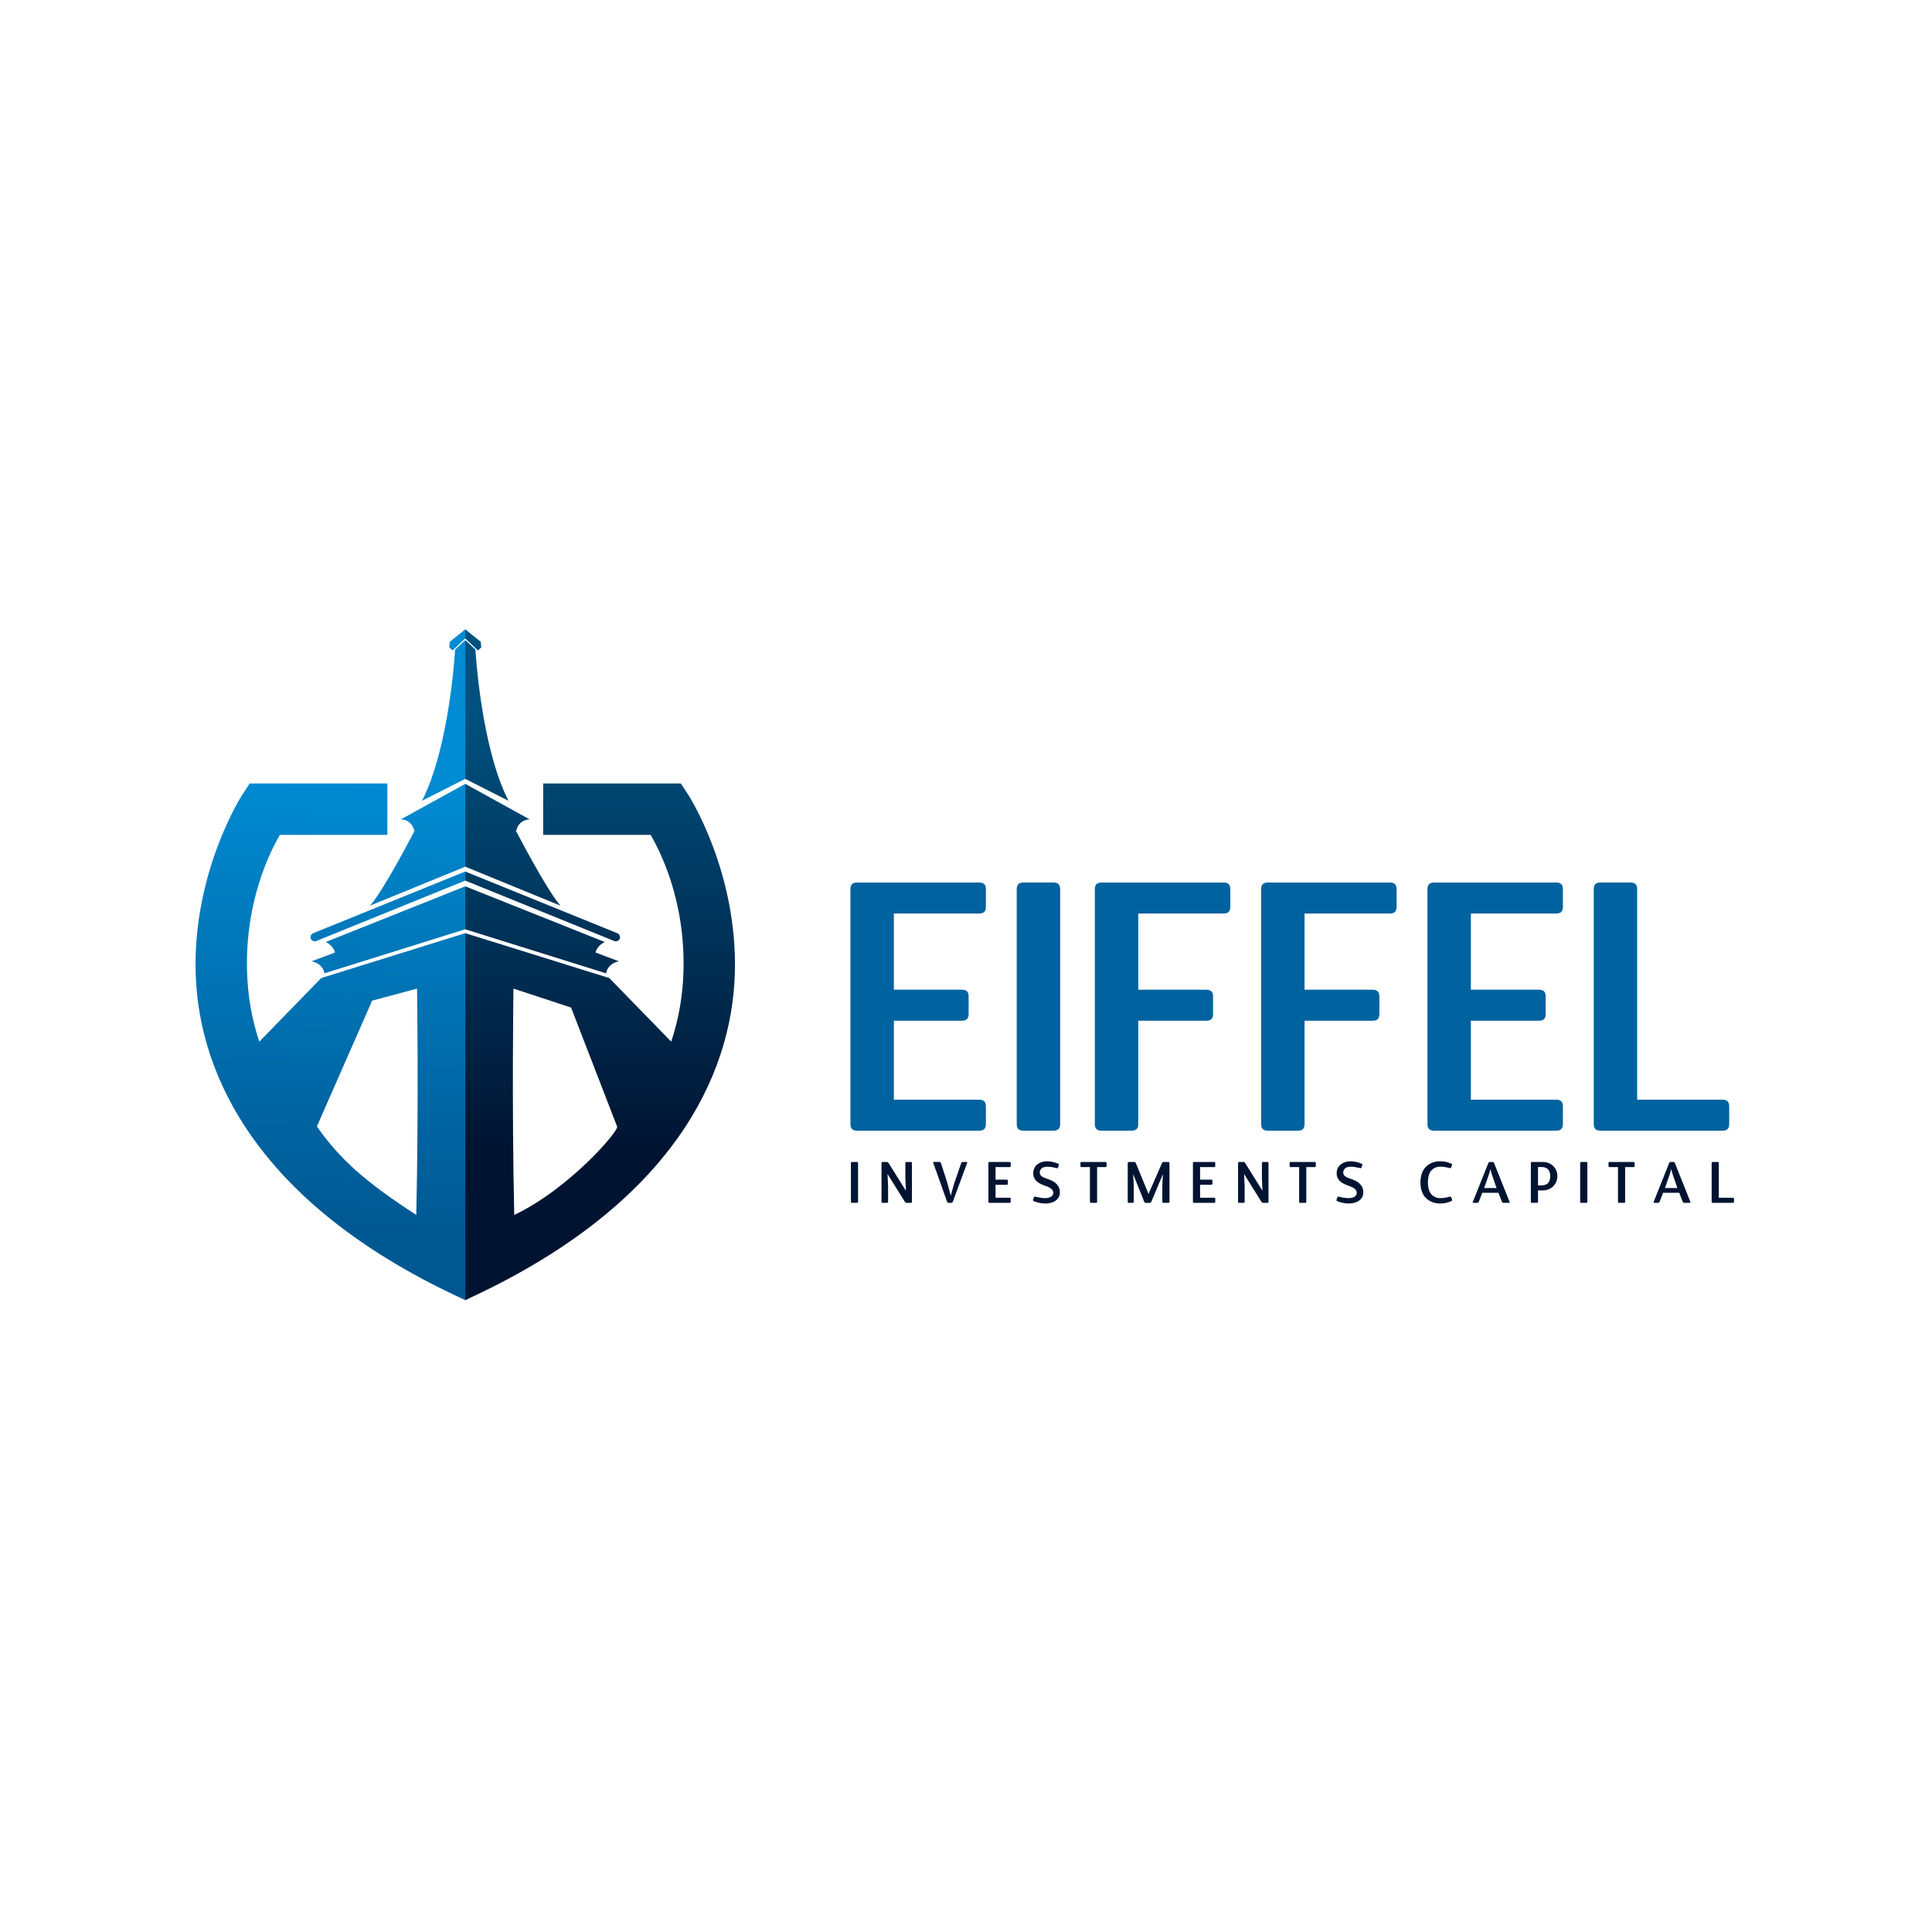 <?xml version="1.0" encoding="UTF-8" standalone="no"?>
<!-- Generator: Adobe Illustrator 13.0.0, SVG Export Plug-In . SVG Version: 6.00 Build 14948)  -->

<svg
   xmlns:dc="http://purl.org/dc/elements/1.1/"
   xmlns:cc="http://creativecommons.org/ns#"
   xmlns:rdf="http://www.w3.org/1999/02/22-rdf-syntax-ns#"
   xmlns:svg="http://www.w3.org/2000/svg"
   xmlns="http://www.w3.org/2000/svg"
   xmlns:xlink="http://www.w3.org/1999/xlink"
   xmlns:sodipodi="http://sodipodi.sourceforge.net/DTD/sodipodi-0.dtd"
   xmlns:inkscape="http://www.inkscape.org/namespaces/inkscape"
   version="1.1"
   id="Layer_1"
   x="0px"
   y="0px"
   width="300.057"
   height="300"
   viewBox="0 0 300.057 300"
   enable-background="new 0 0 1024 841.89"
   xml:space="preserve"
   inkscape:version="0.48.5 r10040"
   sodipodi:docname="Dream Builders.svg"
   inkscape:export-filename="D:\Designers\UMA\Agni\website designs\Creative Bob\New-New\Delmar-logo-bg.png"
   inkscape:export-xdpi="90"
   inkscape:export-ydpi="90"><defs
   id="defs135"><radialGradient
     gradientUnits="userSpaceOnUse"
     gradientTransform="matrix(1.692,0,0,1.196,-134.118,-932.76)"
     r="321"
     fy="1091"
     fx="373"
     cy="1091"
     cx="373"
     id="radialGradient4181"
     xlink:href="#linearGradient4175"
     inkscape:collect="always" /><linearGradient
     id="linearGradient4175"
     inkscape:collect="always"><stop
       id="stop4177"
       offset="0"
       style="stop-color:#ffffff;stop-opacity:1" /><stop
       id="stop4179"
       offset="1"
       style="stop-color:#ececec;stop-opacity:1" /></linearGradient><linearGradient
     inkscape:collect="always"
     xlink:href="#linearGradient6605"
     id="linearGradient3809"
     gradientUnits="userSpaceOnUse"
     gradientTransform="translate(-2213.591,-881.455)"
     x1="2473.36"
     y1="950.308"
     x2="2462.462"
     y2="1624.513" /><linearGradient
     inkscape:collect="always"
     id="linearGradient6605"><stop
       style="stop-color:#ef465f;stop-opacity:1;"
       offset="0"
       id="stop6607" /><stop
       style="stop-color:#f27178;stop-opacity:1"
       offset="1"
       id="stop6609" /></linearGradient><inkscape:path-effect
     effect="skeletal"
     id="path-effect4079"
     is_visible="true"
     pattern="m 25.714,25 c 0,-2.76 2.24,-5 5,-5 2.76,0 5,2.24 5,5 0,2.76 -2.24,5 -5,5 -2.76,0 -5,-2.24 -5,-5 z"
     copytype="single_stretched"
     prop_scale="1"
     scale_y_rel="false"
     spacing="0"
     normal_offset="0"
     tang_offset="0"
     prop_units="false"
     vertical_pattern="false"
     fuse_tolerance="0" /><inkscape:path-effect
     effect="skeletal"
     id="path-effect4083"
     is_visible="true"
     pattern="M 0,5 C 0,2.24 2.24,0 5,0 7.76,0 10,2.24 10,5 10,7.76 7.76,10 5,10 2.24,10 0,7.76 0,5 z"
     copytype="single_stretched"
     prop_scale="1"
     scale_y_rel="false"
     spacing="0"
     normal_offset="0"
     tang_offset="0"
     prop_units="false"
     vertical_pattern="false"
     fuse_tolerance="0" /><inkscape:path-effect
     effect="skeletal"
     id="path-effect4091"
     is_visible="true"
     pattern="m -5.714,23.571 c 0,-2.76 2.24,-5 5,-5 2.76,0 5,2.24 5,5 0,2.76 -2.24,5 -5,5 -2.76,0 -5,-2.24 -5,-5 z"
     copytype="single_stretched"
     prop_scale="1"
     scale_y_rel="false"
     spacing="0"
     normal_offset="0"
     tang_offset="0"
     prop_units="false"
     vertical_pattern="false"
     fuse_tolerance="0" /><linearGradient
     inkscape:collect="always"
     xlink:href="#linearGradient6396"
     id="linearGradient3137"
     gradientUnits="userSpaceOnUse"
     x1="-442.062"
     y1="785.095"
     x2="2053.92"
     y2="1279.179"
     gradientTransform="matrix(0.281,0,0,1.041,-1586.184,243.478)" /><linearGradient
     inkscape:collect="always"
     id="linearGradient6396"><stop
       style="stop-color:#01b9bc;stop-opacity:1"
       offset="0"
       id="stop6398" /><stop
       style="stop-color:#b7d884;stop-opacity:1"
       offset="1"
       id="stop6400" /></linearGradient><circle
     transform="matrix(-0.944,-0.329,0.329,-0.944,0,0)"
     r="143.995"
     cy="-331.494"
     cx="-666.744"
     id="circle5914"
     style="fill:none;stroke:#4d4d4d;stroke-width:2;stroke-linecap:round;stroke-linejoin:round;stroke-miterlimit:4;stroke-opacity:1;stroke-dasharray:none"
     d="m -522.748,-331.494 c 0,79.526 -64.469,143.995 -143.995,143.995 -79.526,0 -143.995,-64.469 -143.995,-143.995 0,-79.526 64.469,-143.995 143.995,-143.995 79.526,0 143.995,64.469 143.995,143.995 z"
     sodipodi:cx="-666.74359"
     sodipodi:cy="-331.49365"
     sodipodi:rx="143.99524"
     sodipodi:ry="143.99524" /><radialGradient
     inkscape:collect="always"
     xlink:href="#linearGradient4224"
     id="radialGradient4230"
     cx="528.134"
     cy="372.832"
     fx="528.134"
     fy="372.832"
     r="544.867"
     gradientTransform="matrix(1.658,2.437569e-8,-2.3212847e-8,1.579,-347.362,-215.733)"
     gradientUnits="userSpaceOnUse" /><linearGradient
     inkscape:collect="always"
     id="linearGradient4224"><stop
       style="stop-color:#ffffff;stop-opacity:1"
       offset="0"
       id="stop4226" /><stop
       style="stop-color:#e6e6e6;stop-opacity:1"
       offset="1"
       id="stop4228" /></linearGradient><linearGradient
     inkscape:collect="always"
     xlink:href="#linearGradient4004"
     id="linearGradient4371"
     gradientUnits="userSpaceOnUse"
     gradientTransform="translate(-1.94,308.336)"
     x1="598.01"
     y1="531.102"
     x2="598.01"
     y2="384.48" /><linearGradient
     inkscape:collect="always"
     id="linearGradient4004"><stop
       style="stop-color:#001432;stop-opacity:1"
       offset="0"
       id="stop4006" /><stop
       style="stop-color:#00517f;stop-opacity:1"
       offset="1"
       id="stop4008" /></linearGradient><linearGradient
     inkscape:collect="always"
     xlink:href="#linearGradient4251"
     id="linearGradient4373"
     gradientUnits="userSpaceOnUse"
     gradientTransform="matrix(-1,0,0,1,1151.998,308.336)"
     x1="586.41"
     y1="559.924"
     x2="580.994"
     y2="406.718" /><linearGradient
     id="linearGradient4251"
     inkscape:collect="always"><stop
       id="stop4253"
       offset="0"
       style="stop-color:#005892;stop-opacity:1" /><stop
       id="stop4255"
       offset="1"
       style="stop-color:#008bd2;stop-opacity:1" /></linearGradient></defs><sodipodi:namedview
   pagecolor="#ffffff"
   bordercolor="#666666"
   borderopacity="1"
   objecttolerance="10"
   gridtolerance="10"
   guidetolerance="10"
   inkscape:pageopacity="0"
   inkscape:pageshadow="2"
   inkscape:window-width="1366"
   inkscape:window-height="705"
   id="namedview133"
   showgrid="false"
   inkscape:zoom="0.98744921"
   inkscape:cx="49.271083"
   inkscape:cy="136.10628"
   inkscape:window-x="-8"
   inkscape:window-y="-8"
   inkscape:window-maximized="1"
   inkscape:current-layer="Layer_1"
   showguides="false"
   fit-margin-top="0"
   fit-margin-left="0"
   fit-margin-right="0"
   fit-margin-bottom="0"><sodipodi:guide
     position="-274.371,-302.363"
     orientation="0,350"
     id="guide4148" /><sodipodi:guide
     position="75.629,-302.363"
     orientation="-350,0"
     id="guide4150" /><sodipodi:guide
     position="75.629,47.637"
     orientation="0,-350"
     id="guide4152" /><sodipodi:guide
     position="-274.371,47.637"
     orientation="350,0"
     id="guide4154" /></sodipodi:namedview>


<linearGradient
   id="SVGID_4_"
   gradientUnits="userSpaceOnUse"
   x1="320.279"
   y1="449.56"
   x2="396.084"
   y2="449.56"
   gradientTransform="translate(0,-441.89)">
	<stop
   offset="0"
   style="stop-color:#FFA015"
   id="stop75" />
	<stop
   offset="0.344"
   style="stop-color:#FFA518"
   id="stop77" />
	<stop
   offset="0.742"
   style="stop-color:#FDB321"
   id="stop79" />
	<stop
   offset="1"
   style="stop-color:#FCC02A"
   id="stop81" />
</linearGradient>

<linearGradient
   id="SVGID_5_"
   gradientUnits="userSpaceOnUse"
   x1="488.75"
   y1="302.257"
   x2="554.528"
   y2="302.257"
   gradientTransform="translate(0,-441.89)">
	<stop
   offset="0"
   style="stop-color:#FFA015"
   id="stop86" />
	<stop
   offset="0.344"
   style="stop-color:#FFA518"
   id="stop88" />
	<stop
   offset="0.742"
   style="stop-color:#FDB321"
   id="stop90" />
	<stop
   offset="1"
   style="stop-color:#FCC02A"
   id="stop92" />
</linearGradient>


<linearGradient
   id="SVGID_6_"
   gradientUnits="userSpaceOnUse"
   x1="454.084"
   y1="515.988"
   x2="489.75"
   y2="515.988"
   gradientTransform="translate(0,-441.89)">
	<stop
   offset="0"
   style="stop-color:#FFA015"
   id="stop99" />
	<stop
   offset="0.344"
   style="stop-color:#FFA518"
   id="stop101" />
	<stop
   offset="0.742"
   style="stop-color:#FDB321"
   id="stop103" />
	<stop
   offset="1"
   style="stop-color:#FCC02A"
   id="stop105" />
</linearGradient>

<linearGradient
   id="SVGID_7_"
   gradientUnits="userSpaceOnUse"
   x1="454.084"
   y1="515.256"
   x2="489.75"
   y2="515.256"
   gradientTransform="translate(0,-441.89)">
	<stop
   offset="0"
   style="stop-color:#FFA015"
   id="stop110" />
	<stop
   offset="0.344"
   style="stop-color:#FFA518"
   id="stop112" />
	<stop
   offset="0.742"
   style="stop-color:#FDB321"
   id="stop114" />
	<stop
   offset="1"
   style="stop-color:#FCC02A"
   id="stop116" />
</linearGradient>

<linearGradient
   id="SVGID_8_"
   gradientUnits="userSpaceOnUse"
   x1="658.417"
   y1="341.334"
   x2="749.75"
   y2="341.334"
   gradientTransform="translate(0,-441.89)">
	<stop
   offset="0"
   style="stop-color:#FFA015"
   id="stop121" />
	<stop
   offset="0.344"
   style="stop-color:#FFA518"
   id="stop123" />
	<stop
   offset="0.742"
   style="stop-color:#FDB321"
   id="stop125" />
	<stop
   offset="1"
   style="stop-color:#FCC02A"
   id="stop127" />
</linearGradient>


<rect
   style="fill:#ffffff;fill-opacity:1;fill-rule:nonzero;stroke:none"
   id="rect3386"
   width="310.902"
   height="320.016"
   x="-5.423"
   y="-10.008" /><g
   id="g4372"
   transform="matrix(0.559,0,0,0.559,-144.582,-230.433)"><g
     transform="translate(-56.987,21.77)"
     id="g4337"><g
       transform="matrix(0.823,0,0,0.823,1223.473,758.782)"
       id="g4162"><g
         id="g4188"
         transform="translate(-1118.197,-685.382)"><g
           transform="matrix(1.37,0,0,1.37,-345.498,-716.93)"
           id="g4164"><g
             style="font-size:84.946px;font-style:normal;font-variant:normal;font-weight:normal;font-stretch:normal;text-align:center;line-height:125%;letter-spacing:0px;word-spacing:0px;writing-mode:lr-tb;text-anchor:middle;fill:#00639f;fill-opacity:1;stroke:none;font-family:Designosaur;-inkscape-font-specification:Designosaur"
             id="text4166"><path
               inkscape:connector-curvature="0"
               d="m 504.455,975.531 c 0.591,0.004 1.023,-0.131 1.295,-0.403 0.272,-0.273 0.407,-0.704 0.403,-1.295 l 0,-4.247 c 0.004,-0.591 -0.131,-1.023 -0.403,-1.295 -0.273,-0.273 -0.704,-0.407 -1.295,-0.403 l -20.982,0 0,-19.453 16.734,0 c 0.591,0.004 1.023,-0.131 1.295,-0.403 0.273,-0.273 0.407,-0.704 0.403,-1.295 l 0,-4.247 c 0.003,-0.591 -0.131,-1.023 -0.403,-1.295 -0.273,-0.272 -0.704,-0.407 -1.295,-0.403 l -16.734,0 0,-18.773 20.982,0 c 0.591,0.004 1.023,-0.131 1.295,-0.403 0.272,-0.272 0.407,-0.704 0.403,-1.295 l 0,-4.247 c 0.004,-0.591 -0.131,-1.023 -0.403,-1.295 -0.273,-0.272 -0.704,-0.407 -1.295,-0.403 l -29.986,0 c -0.591,-0.003 -1.023,0.131 -1.295,0.403 -0.273,0.273 -0.407,0.704 -0.403,1.295 l 0,57.763 c -0.004,0.591 0.131,1.023 0.403,1.295 0.273,0.273 0.704,0.407 1.295,0.403 z"
               id="path3064" /><path
               inkscape:connector-curvature="0"
               d="m 522.754,975.531 c 0.591,0.004 1.023,-0.131 1.295,-0.403 0.273,-0.273 0.407,-0.704 0.404,-1.295 l 0,-57.763 c 0.004,-0.591 -0.131,-1.023 -0.403,-1.295 -0.273,-0.272 -0.704,-0.407 -1.295,-0.403 l -7.305,0 c -0.591,-0.003 -1.023,0.131 -1.295,0.403 -0.273,0.273 -0.407,0.704 -0.403,1.295 l 0,57.763 c -0.004,0.591 0.131,1.023 0.403,1.295 0.273,0.273 0.704,0.407 1.295,0.403 z"
               id="path3066" /><path
               inkscape:connector-curvature="0"
               d="m 542,975.531 c 0.591,0.004 1.023,-0.131 1.295,-0.403 0.273,-0.273 0.407,-0.704 0.404,-1.295 l 0,-25.399 16.734,0 c 0.591,0.004 1.023,-0.131 1.295,-0.403 0.273,-0.273 0.407,-0.704 0.403,-1.295 l 0,-4.247 c 0.003,-0.591 -0.131,-1.023 -0.403,-1.295 -0.273,-0.272 -0.704,-0.407 -1.295,-0.403 l -16.734,0 0,-18.773 20.982,0 c 0.591,0.004 1.023,-0.131 1.295,-0.403 0.272,-0.272 0.407,-0.704 0.403,-1.295 l 0,-4.247 c 0.004,-0.591 -0.131,-1.023 -0.403,-1.295 -0.273,-0.272 -0.704,-0.407 -1.295,-0.403 l -29.986,0 c -0.591,-0.003 -1.023,0.131 -1.295,0.403 -0.273,0.273 -0.407,0.704 -0.403,1.295 l 0,57.763 c -0.004,0.591 0.131,1.023 0.404,1.295 0.273,0.273 0.704,0.407 1.295,0.403 z"
               id="path3068" /><path
               inkscape:connector-curvature="0"
               d="m 582.98,975.531 c 0.591,0.004 1.023,-0.131 1.295,-0.403 0.273,-0.273 0.407,-0.704 0.403,-1.295 l 0,-25.399 16.734,0 c 0.591,0.004 1.023,-0.131 1.295,-0.403 0.273,-0.273 0.407,-0.704 0.404,-1.295 l 0,-4.247 c 0.003,-0.591 -0.131,-1.023 -0.403,-1.295 -0.273,-0.272 -0.704,-0.407 -1.295,-0.403 l -16.734,0 0,-18.773 20.982,0 c 0.591,0.004 1.023,-0.131 1.295,-0.403 0.273,-0.272 0.407,-0.704 0.404,-1.295 l 0,-4.247 c 0.004,-0.591 -0.131,-1.023 -0.403,-1.295 -0.273,-0.272 -0.704,-0.407 -1.295,-0.403 l -29.986,0 c -0.591,-0.003 -1.023,0.131 -1.295,0.403 -0.273,0.273 -0.407,0.704 -0.403,1.295 l 0,57.763 c -0.004,0.591 0.131,1.023 0.404,1.295 0.273,0.273 0.704,0.407 1.295,0.403 z"
               id="path3070" /><path
               inkscape:connector-curvature="0"
               d="m 646.641,975.531 c 0.591,0.004 1.023,-0.131 1.295,-0.403 0.273,-0.273 0.407,-0.704 0.404,-1.295 l 0,-4.247 c 0.004,-0.591 -0.131,-1.023 -0.403,-1.295 -0.273,-0.273 -0.704,-0.407 -1.295,-0.403 l -20.982,0 0,-19.453 16.734,0 c 0.591,0.004 1.023,-0.131 1.295,-0.403 0.273,-0.273 0.407,-0.704 0.404,-1.295 l 0,-4.247 c 0.004,-0.591 -0.131,-1.023 -0.403,-1.295 -0.273,-0.272 -0.704,-0.407 -1.295,-0.403 l -16.734,0 0,-18.773 20.982,0 c 0.591,0.004 1.023,-0.131 1.295,-0.403 0.273,-0.272 0.407,-0.704 0.404,-1.295 l 0,-4.247 c 0.004,-0.591 -0.131,-1.023 -0.403,-1.295 -0.273,-0.272 -0.704,-0.407 -1.295,-0.403 l -29.986,0 c -0.591,-0.003 -1.023,0.131 -1.295,0.403 -0.273,0.273 -0.407,0.704 -0.403,1.295 l 0,57.763 c -0.004,0.591 0.131,1.023 0.404,1.295 0.273,0.273 0.704,0.407 1.295,0.403 z"
               id="path3072" /><path
               inkscape:connector-curvature="0"
               d="m 689.319,969.585 c 0.004,-0.591 -0.131,-1.023 -0.403,-1.295 -0.273,-0.273 -0.704,-0.407 -1.295,-0.403 l -20.982,0 0,-51.817 c 0.004,-0.591 -0.131,-1.023 -0.403,-1.295 -0.273,-0.272 -0.704,-0.407 -1.295,-0.403 l -7.305,0 c -0.591,-0.003 -1.023,0.131 -1.295,0.403 -0.273,0.273 -0.407,0.704 -0.403,1.295 l 0,57.763 c -0.004,0.591 0.131,1.023 0.403,1.295 0.273,0.273 0.704,0.407 1.295,0.403 l 29.986,0 c 0.591,0.004 1.023,-0.131 1.295,-0.403 0.273,-0.273 0.407,-0.704 0.403,-1.295 z"
               id="path3074" /></g><g
             style="font-size:13.996px;font-style:normal;font-variant:normal;font-weight:normal;font-stretch:normal;text-align:center;line-height:125%;letter-spacing:4.366px;word-spacing:0px;writing-mode:lr-tb;text-anchor:middle;fill:#001432;fill-opacity:1;stroke:none;font-family:Designosaur;-inkscape-font-specification:Designosaur"
             id="text4170"><path
               inkscape:connector-curvature="0"
               d="m 474.378,993.311 c 0.097,5.8e-4 0.169,-0.022 0.213,-0.067 0.045,-0.045 0.067,-0.116 0.067,-0.213 l 0,-9.517 c 5.8e-4,-0.097 -0.022,-0.169 -0.067,-0.213 -0.045,-0.045 -0.116,-0.067 -0.213,-0.067 l -1.204,0 c -0.097,-5.7e-4 -0.169,0.022 -0.213,0.067 -0.045,0.045 -0.067,0.116 -0.067,0.213 l 0,9.517 c -5.9e-4,0.097 0.022,0.169 0.067,0.213 0.045,0.045 0.116,0.067 0.213,0.067 z"
               id="path3027" /><path
               inkscape:connector-curvature="0"
               d="m 487.653,993.311 c 0.097,5.8e-4 0.169,-0.022 0.213,-0.067 0.045,-0.045 0.067,-0.116 0.067,-0.213 l 0,-9.517 c 5.8e-4,-0.097 -0.022,-0.169 -0.067,-0.213 -0.045,-0.045 -0.116,-0.067 -0.213,-0.067 l -1.064,0 c -0.097,-5.7e-4 -0.169,0.022 -0.213,0.067 -0.045,0.045 -0.067,0.116 -0.067,0.213 l 0,3.919 0.14,2.855 -0.028,0 -4.269,-6.83 c -0.056,-0.083 -0.122,-0.141 -0.199,-0.175 -0.077,-0.034 -0.164,-0.05 -0.262,-0.049 l -0.98,0 c -0.097,-5.7e-4 -0.169,0.022 -0.213,0.067 -0.045,0.045 -0.067,0.116 -0.067,0.213 l 0,9.517 c -5.8e-4,0.097 0.022,0.169 0.067,0.213 0.045,0.045 0.116,0.067 0.213,0.067 l 1.064,0 c 0.097,5.8e-4 0.169,-0.022 0.213,-0.067 0.045,-0.045 0.067,-0.116 0.067,-0.213 l 0,-3.919 -0.14,-2.855 0.028,0 4.269,6.83 c 0.056,0.083 0.122,0.141 0.199,0.175 0.077,0.034 0.164,0.05 0.262,0.049 z"
               id="path3029" /><path
               inkscape:connector-curvature="0"
               d="m 497.6,993.311 c 0.194,0 0.324,-0.084 0.392,-0.252 l 3.541,-9.573 c 0.04,-0.084 0.044,-0.147 0.011,-0.189 -0.033,-0.042 -0.093,-0.063 -0.178,-0.063 l -0.91,0 c -0.097,-2.8e-4 -0.176,0.021 -0.236,0.065 -0.06,0.043 -0.108,0.111 -0.142,0.201 l -1.749,5.066 -0.56,1.945 -0.266,1.05 -0.28,-1.05 -0.686,-2.505 -1.47,-4.507 c -0.034,-0.091 -0.081,-0.158 -0.142,-0.201 -0.06,-0.043 -0.139,-0.065 -0.236,-0.065 l -1.33,0 c -0.196,1e-5 -0.252,0.084 -0.168,0.252 l 3.401,9.573 c 0.068,0.168 0.198,0.252 0.392,0.252 z"
               id="path3031" /><path
               inkscape:connector-curvature="0"
               d="m 511.988,993.311 c 0.097,5.8e-4 0.169,-0.022 0.213,-0.067 0.045,-0.045 0.067,-0.116 0.067,-0.213 l 0,-0.7 c 5.8e-4,-0.097 -0.022,-0.169 -0.067,-0.213 -0.045,-0.045 -0.116,-0.067 -0.213,-0.067 l -3.457,0 0,-3.205 2.757,0 c 0.097,5.8e-4 0.169,-0.022 0.213,-0.067 0.045,-0.045 0.067,-0.116 0.067,-0.213 l 0,-0.7 c 5.8e-4,-0.097 -0.022,-0.169 -0.067,-0.213 -0.045,-0.045 -0.116,-0.067 -0.213,-0.067 l -2.757,0 0,-3.093 3.457,0 c 0.097,5.9e-4 0.169,-0.022 0.213,-0.067 0.045,-0.045 0.067,-0.116 0.067,-0.213 l 0,-0.7 c 5.8e-4,-0.097 -0.022,-0.169 -0.067,-0.213 -0.045,-0.045 -0.116,-0.067 -0.213,-0.067 l -4.941,0 c -0.097,-5.7e-4 -0.169,0.022 -0.213,0.067 -0.045,0.045 -0.067,0.116 -0.067,0.213 l 0,9.517 c -5.8e-4,0.097 0.022,0.169 0.067,0.213 0.045,0.045 0.116,0.067 0.213,0.067 z"
               id="path3033" /><path
               inkscape:connector-curvature="0"
               d="m 521.469,989.378 c 0.36,0.142 0.665,0.338 0.913,0.588 0.248,0.25 0.378,0.544 0.388,0.882 -0.008,0.391 -0.192,0.704 -0.551,0.939 -0.36,0.235 -0.848,0.356 -1.464,0.362 -0.43,-0.008 -0.878,-0.052 -1.344,-0.131 -0.465,-0.08 -0.801,-0.148 -1.008,-0.205 -0.074,-0.024 -0.147,-0.039 -0.219,-0.044 -0.072,-0.005 -0.12,0.019 -0.145,0.072 l -0.224,0.588 c -0.042,0.102 -0.063,0.178 -0.061,0.229 10e-4,0.051 0.026,0.096 0.075,0.135 0.196,0.145 0.581,0.292 1.155,0.443 0.574,0.15 1.169,0.231 1.784,0.243 1.088,-0.009 1.96,-0.26 2.615,-0.752 0.656,-0.492 0.992,-1.17 1.009,-2.033 2.8e-4,-0.634 -0.2,-1.221 -0.6,-1.76 -0.4,-0.539 -1.003,-0.965 -1.807,-1.277 l -1.344,-0.504 c -0.467,-0.183 -0.786,-0.384 -0.959,-0.605 -0.173,-0.221 -0.254,-0.458 -0.245,-0.71 -0.016,-0.323 0.107,-0.639 0.369,-0.946 0.262,-0.308 0.76,-0.473 1.492,-0.495 0.419,0.008 0.844,0.052 1.275,0.131 0.431,0.08 0.748,0.148 0.95,0.205 0.074,0.024 0.147,0.039 0.219,0.044 0.072,0.005 0.12,-0.019 0.145,-0.072 l 0.224,-0.588 c 0.042,-0.109 0.063,-0.189 0.061,-0.24 -0.001,-0.051 -0.026,-0.092 -0.075,-0.124 -0.16,-0.12 -0.519,-0.261 -1.079,-0.422 -0.56,-0.161 -1.161,-0.249 -1.804,-0.264 -0.956,0.008 -1.756,0.269 -2.399,0.782 -0.643,0.513 -0.977,1.233 -1.002,2.157 0.011,0.716 0.224,1.303 0.639,1.762 0.415,0.459 0.967,0.818 1.657,1.079 z"
               id="path3035" /><path
               inkscape:connector-curvature="0"
               d="m 533.277,993.311 c 0.097,5.8e-4 0.169,-0.022 0.213,-0.067 0.045,-0.045 0.067,-0.116 0.067,-0.213 l 0,-8.537 2.057,0 c 0.097,5.9e-4 0.169,-0.022 0.213,-0.067 0.045,-0.045 0.067,-0.116 0.067,-0.213 l 0,-0.7 c 5.8e-4,-0.097 -0.022,-0.169 -0.067,-0.213 -0.045,-0.045 -0.116,-0.067 -0.213,-0.067 l -5.878,0 c -0.097,-5.7e-4 -0.169,0.022 -0.213,0.067 -0.045,0.045 -0.067,0.116 -0.067,0.213 l 0,0.7 c -5.8e-4,0.097 0.022,0.169 0.067,0.213 0.045,0.045 0.116,0.067 0.213,0.067 l 2.057,0 0,8.537 c -5.9e-4,0.097 0.022,0.169 0.067,0.213 0.045,0.045 0.116,0.067 0.213,0.067 z"
               id="path3037" /><path
               inkscape:connector-curvature="0"
               d="m 551.113,993.311 c 0.097,5.8e-4 0.169,-0.022 0.213,-0.067 0.045,-0.045 0.067,-0.116 0.067,-0.213 l 0,-9.517 c 5.7e-4,-0.097 -0.022,-0.169 -0.067,-0.213 -0.045,-0.045 -0.116,-0.067 -0.213,-0.067 l -1.134,0 c -0.097,-8.7e-4 -0.179,0.018 -0.247,0.058 -0.067,0.039 -0.125,0.104 -0.173,0.194 l -3.331,7.628 -3.149,-7.642 c -0.048,-0.083 -0.106,-0.144 -0.173,-0.182 -0.067,-0.038 -0.15,-0.057 -0.247,-0.056 l -1.274,0 c -0.097,-5.7e-4 -0.169,0.022 -0.213,0.067 -0.045,0.045 -0.067,0.116 -0.067,0.213 l 0,9.517 c -5.8e-4,0.097 0.022,0.169 0.067,0.213 0.045,0.045 0.116,0.067 0.213,0.067 l 0.924,0 c 0.097,5.8e-4 0.169,-0.022 0.213,-0.067 0.045,-0.045 0.067,-0.116 0.067,-0.213 l 0,-3.919 -0.14,-2.813 0.028,0 2.701,6.774 c 0.048,0.083 0.106,0.144 0.173,0.182 0.067,0.038 0.15,0.057 0.247,0.056 l 0.91,0 c 0.097,8.7e-4 0.179,-0.018 0.245,-0.058 0.066,-0.039 0.12,-0.104 0.161,-0.194 l 2.827,-6.76 0.028,0 -0.14,2.813 0,3.919 c -6e-4,0.097 0.022,0.169 0.067,0.213 0.045,0.045 0.116,0.067 0.213,0.067 z"
               id="path3039" /><path
               inkscape:connector-curvature="0"
               d="m 562.393,993.311 c 0.097,5.8e-4 0.169,-0.022 0.213,-0.067 0.045,-0.045 0.067,-0.116 0.067,-0.213 l 0,-0.7 c 5.8e-4,-0.097 -0.022,-0.169 -0.067,-0.213 -0.045,-0.045 -0.116,-0.067 -0.213,-0.067 l -3.457,0 0,-3.205 2.757,0 c 0.097,5.8e-4 0.169,-0.022 0.213,-0.067 0.045,-0.045 0.067,-0.116 0.067,-0.213 l 0,-0.7 c 5.8e-4,-0.097 -0.022,-0.169 -0.067,-0.213 -0.045,-0.045 -0.116,-0.067 -0.213,-0.067 l -2.757,0 0,-3.093 3.457,0 c 0.097,5.9e-4 0.169,-0.022 0.213,-0.067 0.045,-0.045 0.067,-0.116 0.067,-0.213 l 0,-0.7 c 5.8e-4,-0.097 -0.022,-0.169 -0.067,-0.213 -0.045,-0.045 -0.116,-0.067 -0.213,-0.067 l -4.941,0 c -0.097,-5.7e-4 -0.169,0.022 -0.213,0.067 -0.045,0.045 -0.067,0.116 -0.067,0.213 l 0,9.517 c -5.8e-4,0.097 0.022,0.169 0.067,0.213 0.045,0.045 0.116,0.067 0.213,0.067 z"
               id="path3041" /><path
               inkscape:connector-curvature="0"
               d="m 575.512,993.311 c 0.097,5.8e-4 0.169,-0.022 0.213,-0.067 0.045,-0.045 0.067,-0.116 0.067,-0.213 l 0,-9.517 c 5.7e-4,-0.097 -0.022,-0.169 -0.067,-0.213 -0.045,-0.045 -0.116,-0.067 -0.213,-0.067 l -1.064,0 c -0.097,-5.7e-4 -0.169,0.022 -0.213,0.067 -0.045,0.045 -0.067,0.116 -0.067,0.213 l 0,3.919 0.14,2.855 -0.028,0 -4.269,-6.83 c -0.056,-0.083 -0.122,-0.141 -0.199,-0.175 -0.077,-0.034 -0.164,-0.05 -0.262,-0.049 l -0.98,0 c -0.097,-5.7e-4 -0.169,0.022 -0.213,0.067 -0.045,0.045 -0.067,0.116 -0.067,0.213 l 0,9.517 c -5.9e-4,0.097 0.022,0.169 0.067,0.213 0.045,0.045 0.116,0.067 0.213,0.067 l 1.064,0 c 0.097,5.8e-4 0.169,-0.022 0.213,-0.067 0.045,-0.045 0.067,-0.116 0.067,-0.213 l 0,-3.919 -0.14,-2.855 0.028,0 4.269,6.83 c 0.056,0.083 0.122,0.141 0.199,0.175 0.077,0.034 0.164,0.05 0.262,0.049 z"
               id="path3043" /><path
               inkscape:connector-curvature="0"
               d="m 584.829,993.311 c 0.097,5.8e-4 0.169,-0.022 0.213,-0.067 0.045,-0.045 0.067,-0.116 0.067,-0.213 l 0,-8.537 2.057,0 c 0.097,5.9e-4 0.169,-0.022 0.213,-0.067 0.045,-0.045 0.067,-0.116 0.067,-0.213 l 0,-0.7 c 5.8e-4,-0.097 -0.022,-0.169 -0.067,-0.213 -0.045,-0.045 -0.116,-0.067 -0.213,-0.067 l -5.878,0 c -0.097,-5.7e-4 -0.169,0.022 -0.213,0.067 -0.045,0.045 -0.067,0.116 -0.067,0.213 l 0,0.7 c -5.8e-4,0.097 0.022,0.169 0.067,0.213 0.045,0.045 0.116,0.067 0.213,0.067 l 2.057,0 0,8.537 c -5.8e-4,0.097 0.022,0.169 0.067,0.213 0.045,0.045 0.116,0.067 0.213,0.067 z"
               id="path3045" /><path
               inkscape:connector-curvature="0"
               d="m 596.242,989.378 c 0.36,0.142 0.665,0.338 0.913,0.588 0.248,0.25 0.378,0.544 0.388,0.882 -0.008,0.391 -0.192,0.704 -0.551,0.939 -0.36,0.235 -0.848,0.356 -1.464,0.362 -0.43,-0.008 -0.878,-0.052 -1.344,-0.131 -0.465,-0.08 -0.801,-0.148 -1.008,-0.205 -0.074,-0.024 -0.147,-0.039 -0.219,-0.044 -0.072,-0.005 -0.12,0.019 -0.145,0.072 l -0.224,0.588 c -0.042,0.102 -0.063,0.178 -0.061,0.229 10e-4,0.051 0.026,0.096 0.075,0.135 0.196,0.145 0.581,0.292 1.155,0.443 0.574,0.15 1.169,0.231 1.784,0.243 1.088,-0.009 1.96,-0.26 2.615,-0.752 0.656,-0.492 0.992,-1.17 1.009,-2.033 2.8e-4,-0.634 -0.2,-1.221 -0.6,-1.76 -0.4,-0.539 -1.003,-0.965 -1.807,-1.277 l -1.344,-0.504 c -0.467,-0.183 -0.786,-0.384 -0.959,-0.605 -0.173,-0.221 -0.254,-0.458 -0.245,-0.71 -0.016,-0.323 0.107,-0.639 0.369,-0.946 0.262,-0.308 0.76,-0.473 1.492,-0.495 0.419,0.008 0.844,0.052 1.275,0.131 0.431,0.08 0.748,0.148 0.95,0.205 0.074,0.024 0.147,0.039 0.219,0.044 0.072,0.005 0.12,-0.019 0.145,-0.072 l 0.224,-0.588 c 0.042,-0.109 0.063,-0.189 0.061,-0.24 -0.001,-0.051 -0.026,-0.092 -0.075,-0.124 -0.16,-0.12 -0.519,-0.261 -1.079,-0.422 -0.56,-0.161 -1.161,-0.249 -1.804,-0.264 -0.956,0.008 -1.756,0.269 -2.399,0.782 -0.643,0.513 -0.977,1.233 -1.002,2.157 0.011,0.716 0.224,1.303 0.639,1.762 0.415,0.459 0.967,0.818 1.657,1.079 z"
               id="path3047" /><path
               inkscape:connector-curvature="0"
               d="m 620.754,991.841 c -0.038,-0.047 -0.092,-0.069 -0.161,-0.067 -0.069,0.002 -0.137,0.015 -0.203,0.038 -0.225,0.063 -0.534,0.133 -0.929,0.21 -0.395,0.077 -0.827,0.119 -1.296,0.126 -0.864,0.016 -1.589,-0.275 -2.176,-0.873 -0.587,-0.598 -0.893,-1.599 -0.917,-3.004 0.023,-1.405 0.327,-2.406 0.911,-3.004 0.585,-0.598 1.312,-0.889 2.182,-0.873 0.47,0.007 0.902,0.049 1.296,0.126 0.395,0.077 0.704,0.147 0.929,0.21 0.072,0.023 0.141,0.036 0.208,0.038 0.067,0.002 0.119,-0.02 0.156,-0.067 l 0.224,-0.588 c 0.042,-0.102 0.063,-0.178 0.061,-0.229 -0.001,-0.051 -0.026,-0.096 -0.075,-0.135 -0.194,-0.139 -0.552,-0.285 -1.074,-0.437 -0.523,-0.153 -1.098,-0.236 -1.725,-0.248 -1.43,-0.002 -2.604,0.429 -3.52,1.291 -0.916,0.863 -1.39,2.168 -1.421,3.915 0.032,1.748 0.507,3.053 1.426,3.915 0.919,0.862 2.09,1.293 3.515,1.291 0.627,-0.013 1.202,-0.096 1.725,-0.248 0.523,-0.153 0.881,-0.299 1.074,-0.437 0.049,-0.045 0.074,-0.098 0.075,-0.159 10e-4,-0.061 -0.019,-0.152 -0.061,-0.275 z"
               id="path3049" /><path
               inkscape:connector-curvature="0"
               d="m 635.025,993.311 c 0.196,0 0.252,-0.084 0.168,-0.252 l -3.821,-9.573 c -0.068,-0.168 -0.198,-0.252 -0.392,-0.252 l -0.616,0 c -0.194,10e-6 -0.324,0.084 -0.392,0.252 l -3.821,9.573 c -0.04,0.084 -0.044,0.147 -0.011,0.189 0.033,0.042 0.093,0.063 0.178,0.063 l 0.91,0 c 0.097,2.9e-4 0.176,-0.021 0.236,-0.065 0.06,-0.043 0.108,-0.111 0.142,-0.201 l 0.868,-2.211 3.975,0 0.868,2.211 c 0.034,0.091 0.081,0.158 0.142,0.201 0.06,0.043 0.139,0.065 0.236,0.065 z m -3.037,-3.653 -3.051,0 1.26,-3.625 0.266,-1.05 0.28,1.05 z"
               id="path3051" /><path
               inkscape:connector-curvature="0"
               d="m 641.923,993.311 c 0.097,5.8e-4 0.169,-0.022 0.213,-0.067 0.045,-0.045 0.067,-0.116 0.067,-0.213 l 0,-2.785 1.176,0 c 1.068,-0.026 1.93,-0.369 2.586,-1.03 0.655,-0.661 0.993,-1.484 1.011,-2.469 -0.018,-1.004 -0.353,-1.834 -1.006,-2.491 -0.653,-0.657 -1.516,-0.998 -2.591,-1.022 l -2.659,0 c -0.097,-5.7e-4 -0.169,0.022 -0.213,0.067 -0.045,0.045 -0.067,0.116 -0.067,0.213 l 0,9.517 c -5.8e-4,0.097 0.022,0.169 0.067,0.213 0.045,0.045 0.116,0.067 0.213,0.067 z m 0.28,-4.311 0,-4.521 0.896,0 c 0.688,0.006 1.212,0.197 1.571,0.572 0.359,0.375 0.54,0.94 0.542,1.695 -0.002,0.755 -0.183,1.32 -0.542,1.693 -0.359,0.374 -0.883,0.56 -1.571,0.56 z"
               id="path3053" /><path
               inkscape:connector-curvature="0"
               d="m 654.079,993.311 c 0.097,5.8e-4 0.169,-0.022 0.213,-0.067 0.045,-0.045 0.067,-0.116 0.067,-0.213 l 0,-9.517 c 5.8e-4,-0.097 -0.022,-0.169 -0.067,-0.213 -0.045,-0.045 -0.116,-0.067 -0.213,-0.067 l -1.204,0 c -0.097,-5.7e-4 -0.169,0.022 -0.213,0.067 -0.045,0.045 -0.067,0.116 -0.067,0.213 l 0,9.517 c -5.9e-4,0.097 0.022,0.169 0.067,0.213 0.045,0.045 0.116,0.067 0.213,0.067 z"
               id="path3055" /><path
               inkscape:connector-curvature="0"
               d="m 663.394,993.311 c 0.097,5.8e-4 0.169,-0.022 0.213,-0.067 0.045,-0.045 0.067,-0.116 0.067,-0.213 l 0,-8.537 2.057,0 c 0.097,5.9e-4 0.169,-0.022 0.213,-0.067 0.045,-0.045 0.067,-0.116 0.067,-0.213 l 0,-0.7 c 5.8e-4,-0.097 -0.022,-0.169 -0.067,-0.213 -0.045,-0.045 -0.116,-0.067 -0.213,-0.067 l -5.878,0 c -0.097,-5.7e-4 -0.169,0.022 -0.213,0.067 -0.045,0.045 -0.067,0.116 -0.067,0.213 l 0,0.7 c -5.8e-4,0.097 0.022,0.169 0.067,0.213 0.045,0.045 0.116,0.067 0.213,0.067 l 2.057,0 0,8.537 c -5.9e-4,0.097 0.022,0.169 0.067,0.213 0.045,0.045 0.116,0.067 0.213,0.067 z"
               id="path3057" /><path
               inkscape:connector-curvature="0"
               d="m 679.579,993.311 c 0.196,0 0.252,-0.084 0.168,-0.252 l -3.821,-9.573 c -0.068,-0.168 -0.198,-0.252 -0.392,-0.252 l -0.616,0 c -0.194,10e-6 -0.324,0.084 -0.392,0.252 l -3.821,9.573 c -0.04,0.084 -0.044,0.147 -0.011,0.189 0.033,0.042 0.093,0.063 0.178,0.063 l 0.91,0 c 0.097,2.9e-4 0.176,-0.021 0.236,-0.065 0.06,-0.043 0.108,-0.111 0.142,-0.201 l 0.868,-2.211 3.975,0 0.868,2.211 c 0.034,0.091 0.081,0.158 0.142,0.201 0.06,0.043 0.139,0.065 0.236,0.065 z m -3.037,-3.653 -3.051,0 1.26,-3.625 0.266,-1.05 0.28,1.05 z"
               id="path3059" /><path
               inkscape:connector-curvature="0"
               d="m 690.494,992.331 c 5.7e-4,-0.097 -0.022,-0.169 -0.067,-0.213 -0.045,-0.045 -0.116,-0.067 -0.213,-0.067 l -3.457,0 0,-8.537 c 5.8e-4,-0.097 -0.022,-0.169 -0.067,-0.213 -0.045,-0.045 -0.116,-0.067 -0.213,-0.067 l -1.204,0 c -0.097,-5.7e-4 -0.169,0.022 -0.213,0.067 -0.045,0.045 -0.067,0.116 -0.067,0.213 l 0,9.517 c -5.9e-4,0.097 0.022,0.169 0.067,0.213 0.045,0.045 0.116,0.067 0.213,0.067 l 4.941,0 c 0.097,5.8e-4 0.169,-0.022 0.213,-0.067 0.045,-0.045 0.067,-0.116 0.067,-0.213 z"
               id="path3061" /></g></g><g
           transform="translate(-402.857,-214.286)"
           id="g4174"><path
             sodipodi:nodetypes="ccccccccccccccsccccccccsccccccccccccccccccccccccccccccc"
             inkscape:connector-curvature="0"
             style="fill:url(#linearGradient4371);fill-opacity:1;stroke:none"
             d="m 575.029,664.586 0,3.062 4.281,4.062 1.125,-1.031 -0.188,-1.906 z m 0,3.625 0,46.844 14.594,7.406 c -9.388,-18.385 -11.156,-51.031 -11.156,-51.031 z m 26.297,48.406 0,17.344 36.297,0 c 2.797,4.912 11.851,21.757 11.062,46.438 -0.237,7.405 -1.429,15.263 -4.125,23.375 l -20.906,-21.469 -48.625,-15.156 0,74.906 0,29.562 c -0.013,0.006 -0.018,0.025 -0.031,0.031 l 0,19.406 2.656,-1.25 c 67.164,-31.504 87.274,-74.381 88.375,-108.844 1.101,-34.462 -15.625,-60.375 -15.625,-60.375 l -2.594,-3.969 -4.75,0 -41.734,0 z m -26.297,0.125 0,27.969 32.156,13.156 c -4.694,-5.281 -14.812,-24.844 -14.812,-24.844 l -0.219,-0.094 c 0.838,-4.358 4.625,-4.188 4.625,-4.188 l -21.75,-12 z m 0,29.594 0,3.062 50.156,20.344 c 0.702,0.376 1.701,0.019 2,-0.719 0.299,-0.738 -0.172,-1.688 -0.938,-1.906 z m 0,5 0,14.5 47.562,14.875 c 0.122,-1.369 1.341,-3.476 4.312,-4.062 l -7.906,-2.969 c 0.341,-1.252 1.202,-2.522 3.094,-3.562 z m 16.269,34.529 19.456,6.393 15.519,40.136 c 1.046,1.046 -15.935,20.968 -34.708,29.882 -0.843,-37.271 -0.267,-76.41 -0.267,-76.41 z"
             id="path4178" /><path
             id="path4247"
             d="m 575.03,664.586 0,3.062 -4.281,4.062 -1.125,-1.031 0.188,-1.906 z m 0,3.625 0,46.844 -14.594,7.406 c 9.388,-18.385 11.156,-51.031 11.156,-51.031 z m -26.297,48.406 0,17.344 -36.297,0 c -2.797,4.912 -11.851,21.757 -11.062,46.438 0.237,7.405 1.429,15.263 4.125,23.375 l 20.906,-21.469 48.625,-15.156 0,74.906 0,29.562 c 0.013,0.006 0.018,0.025 0.031,0.031 l 0,19.406 -2.656,-1.25 c -67.164,-31.504 -87.274,-74.381 -88.375,-108.844 -1.101,-34.462 15.625,-60.375 15.625,-60.375 l 2.594,-3.969 4.75,0 41.734,0 z m 26.297,0.125 0,27.969 -32.156,13.156 c 4.694,-5.281 14.812,-24.844 14.812,-24.844 l 0.219,-0.094 c -0.838,-4.358 -4.625,-4.188 -4.625,-4.188 l 21.75,-12 z m 0,29.594 0,3.062 -50.156,20.344 c -0.702,0.376 -1.701,0.019 -2,-0.719 -0.299,-0.738 0.172,-1.688 0.938,-1.906 z m 0,5 0,14.5 -47.562,14.875 c -0.122,-1.369 -1.341,-3.476 -4.312,-4.062 l 7.906,-2.969 c -0.341,-1.252 -1.202,-2.522 -3.094,-3.562 z m -16.269,34.529 -15.2,4.072 c 0,0 0.249,-0.384 -18.614,42.457 7.855,11.281 16.759,18.982 33.547,29.882 0.843,-37.271 0.267,-76.41 0.267,-76.41 z"
             style="fill:url(#linearGradient4373);fill-opacity:1;stroke:none"
             inkscape:connector-curvature="0"
             sodipodi:nodetypes="ccccccccccccccsccccccccsccccccccccccccccccccccccccccccc" /></g></g></g></g></g></svg>